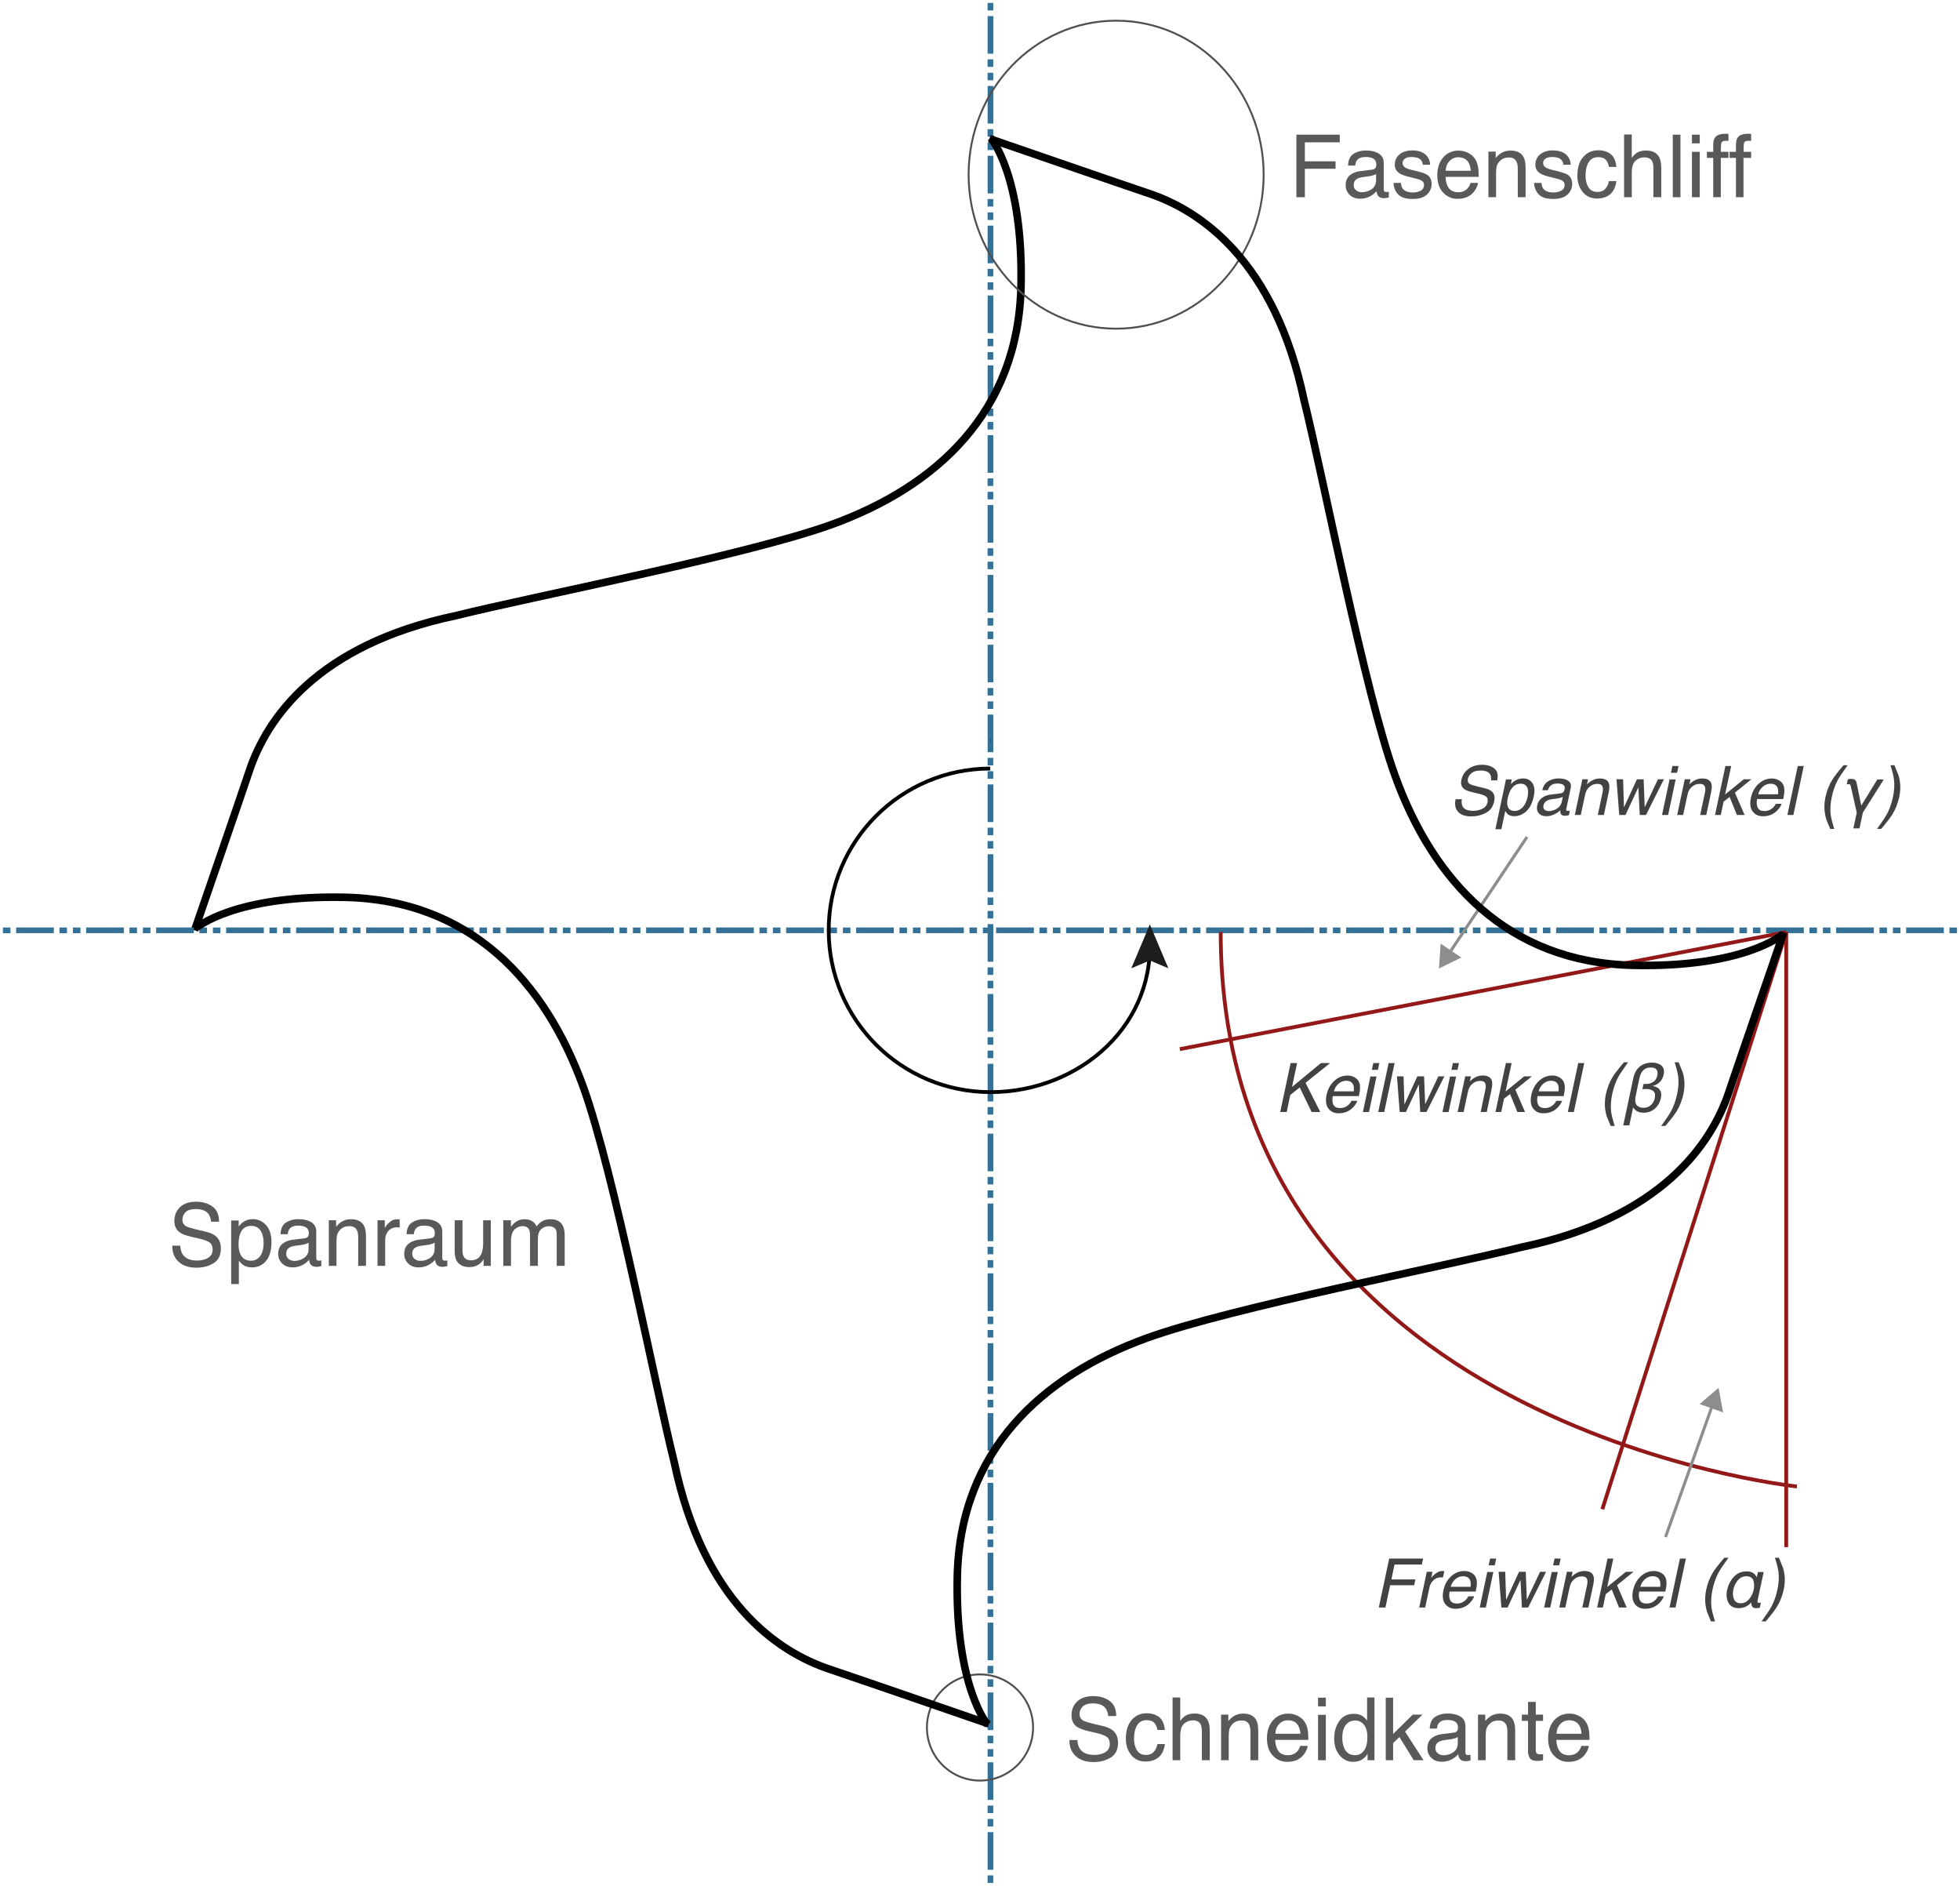 <?xml version="1.0" encoding="utf-8"?>
<!-- Generator: Adobe Illustrator 16.0.0, SVG Export Plug-In . SVG Version: 6.00 Build 0)  -->
<!DOCTYPE svg PUBLIC "-//W3C//DTD SVG 1.1//EN" "http://www.w3.org/Graphics/SVG/1.1/DTD/svg11.dtd">
<svg version="1.1" id="Ebene_1" xmlns="http://www.w3.org/2000/svg" xmlns:xlink="http://www.w3.org/1999/xlink" x="0px" y="0px"
	 width="517.014px" height="497.342px" viewBox="0 0 517.014 497.342" enable-background="new 0 0 517.014 497.342"
	 xml:space="preserve">
<g>
	<g>
		<g>
			<g>
				<g>
					<g>
						<rect x="253.764" fill="none" width="14.998" height="18.42"/>
					</g>
					<g>
						<rect x="260.518" y="4.244" fill="#357196" width="1.5" height="9.923"/>
					</g>
					<rect x="260.506" y="0.763" fill="#357196" width="1.5" height="1.985"/>
					<rect x="260.506" y="15.647" fill="#357196" width="1.5" height="1.985"/>
				</g>
			</g>
			<g>
				<g>
					<g>
						<rect x="253.764" y="18.42" fill="none" width="14.998" height="18.42"/>
					</g>
					<g>
						<rect x="260.518" y="22.664" fill="#357196" width="1.5" height="9.923"/>
					</g>
					<rect x="260.506" y="19.183" fill="#357196" width="1.5" height="1.985"/>
					<rect x="260.506" y="34.068" fill="#357196" width="1.5" height="1.984"/>
				</g>
			</g>
			<g>
				<g>
					<g>
						<rect x="253.764" y="36.84" fill="none" width="14.998" height="18.42"/>
					</g>
					<g>
						<rect x="260.518" y="41.084" fill="#357196" width="1.5" height="9.923"/>
					</g>
					<rect x="260.506" y="37.603" fill="#357196" width="1.5" height="1.984"/>
					<rect x="260.506" y="52.488" fill="#357196" width="1.5" height="1.984"/>
				</g>
			</g>
			<g>
				<g>
					<g>
						<rect x="253.764" y="55.26" fill="none" width="14.998" height="18.42"/>
					</g>
					<g>
						<rect x="260.518" y="59.504" fill="#357196" width="1.5" height="9.923"/>
					</g>
					<rect x="260.506" y="56.023" fill="#357196" width="1.5" height="1.984"/>
					<rect x="260.506" y="70.908" fill="#357196" width="1.5" height="1.985"/>
				</g>
			</g>
			<g>
				<g>
					<g>
						<rect x="253.764" y="73.68" fill="none" width="14.998" height="18.42"/>
					</g>
					<g>
						<rect x="260.518" y="77.924" fill="#357196" width="1.5" height="9.923"/>
					</g>
					<rect x="260.506" y="74.443" fill="#357196" width="1.5" height="1.985"/>
					<rect x="260.506" y="89.328" fill="#357196" width="1.5" height="1.984"/>
				</g>
			</g>
			<g>
				<g>
					<g>
						<rect x="253.764" y="92.101" fill="none" width="14.998" height="18.42"/>
					</g>
					<g>
						<rect x="260.518" y="96.344" fill="#357196" width="1.5" height="9.923"/>
					</g>
					<rect x="260.506" y="92.863" fill="#357196" width="1.5" height="1.984"/>
					<rect x="260.506" y="107.748" fill="#357196" width="1.5" height="1.985"/>
				</g>
			</g>
			<g>
				<g>
					<g>
						<rect x="253.764" y="110.521" fill="none" width="14.998" height="18.42"/>
					</g>
					<g>
						<rect x="260.518" y="114.765" fill="#357196" width="1.5" height="9.923"/>
					</g>
					<rect x="260.506" y="111.283" fill="#357196" width="1.5" height="1.985"/>
					<rect x="260.506" y="126.168" fill="#357196" width="1.5" height="1.985"/>
				</g>
			</g>
			<g>
				<g>
					<g>
						<rect x="253.764" y="128.94" fill="none" width="14.998" height="18.42"/>
					</g>
					<g>
						<rect x="260.518" y="133.185" fill="#357196" width="1.5" height="9.923"/>
					</g>
					<rect x="260.506" y="129.703" fill="#357196" width="1.5" height="1.985"/>
					<rect x="260.506" y="144.588" fill="#357196" width="1.5" height="1.984"/>
				</g>
			</g>
			<g>
				<g>
					<g>
						<rect x="253.764" y="147.361" fill="none" width="14.998" height="18.42"/>
					</g>
					<g>
						<rect x="260.518" y="151.605" fill="#357196" width="1.5" height="9.923"/>
					</g>
					<rect x="260.506" y="148.124" fill="#357196" width="1.5" height="1.984"/>
					<rect x="260.506" y="163.008" fill="#357196" width="1.5" height="1.984"/>
				</g>
			</g>
			<g>
				<g>
					<g>
						<rect x="253.764" y="165.781" fill="none" width="14.998" height="18.42"/>
					</g>
					<g>
						<rect x="260.518" y="170.025" fill="#357196" width="1.5" height="9.923"/>
					</g>
					<rect x="260.506" y="166.543" fill="#357196" width="1.5" height="1.984"/>
					<rect x="260.506" y="181.428" fill="#357196" width="1.5" height="1.985"/>
				</g>
			</g>
			<g>
				<g>
					<g>
						<rect x="253.764" y="184.201" fill="none" width="14.998" height="18.42"/>
					</g>
					<g>
						<rect x="260.518" y="188.445" fill="#357196" width="1.5" height="9.923"/>
					</g>
					<rect x="260.506" y="184.963" fill="#357196" width="1.5" height="1.985"/>
					<rect x="260.506" y="199.849" fill="#357196" width="1.5" height="1.984"/>
				</g>
			</g>
			<g>
				<g>
					<g>
						<rect x="253.764" y="202.621" fill="none" width="14.998" height="18.42"/>
					</g>
					<g>
						<rect x="260.518" y="206.865" fill="#357196" width="1.5" height="9.923"/>
					</g>
					<rect x="260.506" y="203.384" fill="#357196" width="1.5" height="1.984"/>
					<rect x="260.506" y="218.269" fill="#357196" width="1.5" height="1.985"/>
				</g>
			</g>
			<g>
				<g>
					<g>
						<rect x="253.764" y="221.041" fill="none" width="14.998" height="18.42"/>
					</g>
					<g>
						<rect x="260.518" y="225.285" fill="#357196" width="1.5" height="9.923"/>
					</g>
					<rect x="260.506" y="221.804" fill="#357196" width="1.5" height="1.985"/>
					<rect x="260.506" y="236.688" fill="#357196" width="1.5" height="1.985"/>
				</g>
			</g>
			<g>
				<g>
					<g>
						<rect x="253.763" y="239.461" fill="none" width="14.998" height="18.42"/>
					</g>
					<g>
						<rect x="260.517" y="243.705" fill="#357196" width="1.5" height="9.923"/>
					</g>
					<rect x="260.505" y="240.224" fill="#357196" width="1.5" height="1.985"/>
					<rect x="260.505" y="255.108" fill="#357196" width="1.5" height="1.984"/>
				</g>
			</g>
			<g>
				<g>
					<g>
						<rect x="253.763" y="257.881" fill="none" width="14.998" height="18.42"/>
					</g>
					<g>
						<rect x="260.517" y="262.125" fill="#357196" width="1.5" height="9.923"/>
					</g>
					<rect x="260.505" y="258.644" fill="#357196" width="1.5" height="1.984"/>
					<rect x="260.505" y="273.528" fill="#357196" width="1.5" height="1.984"/>
				</g>
			</g>
			<g>
				<g>
					<g>
						<rect x="253.763" y="276.301" fill="none" width="14.998" height="18.421"/>
					</g>
					<g>
						<rect x="260.517" y="280.545" fill="#357196" width="1.5" height="9.923"/>
					</g>
					<rect x="260.505" y="277.063" fill="#357196" width="1.5" height="1.984"/>
					<rect x="260.505" y="291.949" fill="#357196" width="1.5" height="1.983"/>
				</g>
			</g>
			<g>
				<g>
					<g>
						<rect x="253.763" y="294.722" fill="none" width="14.998" height="18.42"/>
					</g>
					<g>
						<rect x="260.517" y="298.965" fill="#357196" width="1.5" height="9.925"/>
					</g>
					<rect x="260.505" y="295.483" fill="#357196" width="1.5" height="1.984"/>
					<rect x="260.505" y="310.369" fill="#357196" width="1.5" height="1.985"/>
				</g>
			</g>
			<g>
				<g>
					<g>
						<rect x="253.763" y="313.142" fill="none" width="14.998" height="18.42"/>
					</g>
					<g>
						<rect x="260.517" y="317.385" fill="#357196" width="1.5" height="9.925"/>
					</g>
					<rect x="260.505" y="313.903" fill="#357196" width="1.5" height="1.986"/>
					<rect x="260.505" y="328.789" fill="#357196" width="1.5" height="1.985"/>
				</g>
			</g>
			<g>
				<g>
					<g>
						<rect x="253.763" y="331.562" fill="none" width="14.998" height="18.42"/>
					</g>
					<g>
						<rect x="260.517" y="335.806" fill="#357196" width="1.5" height="9.924"/>
					</g>
					<rect x="260.505" y="332.324" fill="#357196" width="1.5" height="1.985"/>
					<rect x="260.505" y="347.209" fill="#357196" width="1.5" height="1.983"/>
				</g>
			</g>
			<g>
				<g>
					<g>
						<rect x="253.763" y="349.981" fill="none" width="14.998" height="18.42"/>
					</g>
					<g>
						<rect x="260.517" y="354.226" fill="#357196" width="1.5" height="9.924"/>
					</g>
					<rect x="260.505" y="350.745" fill="#357196" width="1.5" height="1.984"/>
					<rect x="260.505" y="365.629" fill="#357196" width="1.5" height="1.983"/>
				</g>
			</g>
			<g>
				<g>
					<g>
						<rect x="253.763" y="368.401" fill="none" width="14.998" height="18.421"/>
					</g>
					<g>
						<rect x="260.517" y="372.646" fill="#357196" width="1.5" height="9.924"/>
					</g>
					<rect x="260.505" y="369.165" fill="#357196" width="1.5" height="1.984"/>
					<rect x="260.505" y="384.049" fill="#357196" width="1.5" height="1.984"/>
				</g>
			</g>
			<g>
				<g>
					<g>
						<rect x="253.763" y="386.821" fill="none" width="14.998" height="18.421"/>
					</g>
					<g>
						<rect x="260.517" y="391.065" fill="#357196" width="1.5" height="9.924"/>
					</g>
					<rect x="260.505" y="387.584" fill="#357196" width="1.5" height="1.983"/>
					<rect x="260.505" y="402.469" fill="#357196" width="1.5" height="1.984"/>
				</g>
			</g>
			<g>
				<g>
					<g>
						<rect x="253.763" y="405.242" fill="none" width="14.998" height="18.42"/>
					</g>
					<g>
						<rect x="260.517" y="409.485" fill="#357196" width="1.5" height="9.924"/>
					</g>
					<rect x="260.505" y="406.004" fill="#357196" width="1.5" height="1.983"/>
					<rect x="260.505" y="420.89" fill="#357196" width="1.5" height="1.984"/>
				</g>
			</g>
			<g>
				<g>
					<g>
						<rect x="253.763" y="423.662" fill="none" width="14.998" height="18.42"/>
					</g>
					<g>
						<rect x="260.517" y="427.906" fill="#357196" width="1.5" height="9.924"/>
					</g>
					<rect x="260.505" y="424.424" fill="#357196" width="1.5" height="1.985"/>
					<rect x="260.505" y="439.309" fill="#357196" width="1.5" height="1.985"/>
				</g>
			</g>
			<g>
				<g>
					<g>
						<rect x="253.763" y="442.082" fill="none" width="14.998" height="18.421"/>
					</g>
					<g>
						<rect x="260.517" y="446.326" fill="#357196" width="1.5" height="9.924"/>
					</g>
					<rect x="260.505" y="442.844" fill="#357196" width="1.5" height="1.985"/>
					<rect x="260.505" y="457.73" fill="#357196" width="1.5" height="1.983"/>
				</g>
			</g>
			<g>
				<g>
					<g>
						<rect x="253.763" y="460.502" fill="none" width="14.998" height="18.42"/>
					</g>
					<g>
						<rect x="260.517" y="464.747" fill="#357196" width="1.5" height="9.923"/>
					</g>
					<rect x="260.505" y="461.265" fill="#357196" width="1.5" height="1.984"/>
					<rect x="260.505" y="476.15" fill="#357196" width="1.5" height="1.983"/>
				</g>
			</g>
			<g>
				<g>
					<g>
						<rect x="253.763" y="478.922" fill="none" width="14.998" height="18.42"/>
					</g>
					<g>
						<rect x="260.517" y="483.167" fill="#357196" width="1.5" height="9.923"/>
					</g>
					<rect x="260.505" y="479.685" fill="#357196" width="1.5" height="1.984"/>
					<rect x="260.505" y="494.57" fill="#357196" width="1.5" height="1.983"/>
				</g>
			</g>
		</g>
	</g>
</g>
<path fill="none" stroke="#000000" stroke-width="2" stroke-miterlimit="10" d="M51.331,245.342c0,0,12.627-36.588,14.407-41.958
	c4.602-13.879,17.935-33.359,54.593-41.042c20.257-5.064,76.708-15.935,99-24c27.64-10,49.314-29.63,50-63c0.595-29-8-39-8-39"/>
<g>
	<g>
		<g>
			<g>
				<g>
					<g>
						<rect x="0" y="237.843" fill="none" width="18.465" height="14.998"/>
					</g>
					<g>
						<rect x="4.254" y="244.587" fill="#357196" width="9.947" height="1.5"/>
					</g>
					<rect x="0.765" y="244.599" fill="#357196" width="1.989" height="1.5"/>
					<rect x="15.686" y="244.599" fill="#357196" width="1.989" height="1.5"/>
				</g>
			</g>
			<g>
				<g>
					<g>
						<rect x="18.465" y="237.843" fill="none" width="18.465" height="14.998"/>
					</g>
					<g>
						<rect x="22.719" y="244.587" fill="#357196" width="9.947" height="1.5"/>
					</g>
					<rect x="19.229" y="244.599" fill="#357196" width="1.989" height="1.5"/>
					<rect x="34.15" y="244.599" fill="#357196" width="1.989" height="1.5"/>
				</g>
			</g>
			<g>
				<g>
					<g>
						<rect x="36.93" y="237.843" fill="none" width="18.465" height="14.998"/>
					</g>
					<g>
						<rect x="41.184" y="244.587" fill="#357196" width="9.947" height="1.5"/>
					</g>
					<rect x="37.694" y="244.599" fill="#357196" width="1.99" height="1.5"/>
					<rect x="52.615" y="244.599" fill="#357196" width="1.988" height="1.5"/>
				</g>
			</g>
			<g>
				<g>
					<g>
						<rect x="55.395" y="237.843" fill="none" width="18.464" height="14.998"/>
					</g>
					<g>
						<rect x="59.648" y="244.587" fill="#357196" width="9.948" height="1.5"/>
					</g>
					<rect x="56.159" y="244.599" fill="#357196" width="1.989" height="1.5"/>
					<rect x="71.08" y="244.599" fill="#357196" width="1.988" height="1.5"/>
				</g>
			</g>
			<g>
				<g>
					<g>
						<rect x="73.859" y="237.843" fill="none" width="18.466" height="14.998"/>
					</g>
					<g>
						<rect x="78.113" y="244.587" fill="#357196" width="9.947" height="1.5"/>
					</g>
					<rect x="74.624" y="244.599" fill="#357196" width="1.989" height="1.5"/>
					<rect x="89.544" y="244.599" fill="#357196" width="1.99" height="1.5"/>
				</g>
			</g>
			<g>
				<g>
					<g>
						<rect x="92.324" y="237.843" fill="none" width="18.465" height="14.998"/>
					</g>
					<g>
						<rect x="96.578" y="244.587" fill="#357196" width="9.946" height="1.5"/>
					</g>
					<rect x="93.088" y="244.599" fill="#357196" width="1.989" height="1.5"/>
					<rect x="108.009" y="244.599" fill="#357196" width="1.99" height="1.5"/>
				</g>
			</g>
			<g>
				<g>
					<g>
						<rect x="110.789" y="237.843" fill="none" width="18.465" height="14.998"/>
					</g>
					<g>
						<rect x="115.043" y="244.587" fill="#357196" width="9.947" height="1.5"/>
					</g>
					<rect x="111.553" y="244.599" fill="#357196" width="1.989" height="1.5"/>
					<rect x="126.474" y="244.599" fill="#357196" width="1.99" height="1.5"/>
				</g>
			</g>
			<g>
				<g>
					<g>
						<rect x="129.253" y="237.843" fill="none" width="18.465" height="14.998"/>
					</g>
					<g>
						<rect x="133.508" y="244.587" fill="#357196" width="9.947" height="1.5"/>
					</g>
					<rect x="130.018" y="244.599" fill="#357196" width="1.989" height="1.5"/>
					<rect x="144.939" y="244.599" fill="#357196" width="1.989" height="1.5"/>
				</g>
			</g>
			<g>
				<g>
					<g>
						<rect x="147.718" y="237.843" fill="none" width="18.465" height="14.998"/>
					</g>
					<g>
						<rect x="151.973" y="244.587" fill="#357196" width="9.947" height="1.5"/>
					</g>
					<rect x="148.483" y="244.599" fill="#357196" width="1.989" height="1.5"/>
					<rect x="163.404" y="244.599" fill="#357196" width="1.989" height="1.5"/>
				</g>
			</g>
			<g>
				<g>
					<g>
						<rect x="166.183" y="237.843" fill="none" width="18.465" height="14.998"/>
					</g>
					<g>
						<rect x="170.438" y="244.587" fill="#357196" width="9.947" height="1.5"/>
					</g>
					<rect x="166.947" y="244.599" fill="#357196" width="1.99" height="1.5"/>
					<rect x="181.869" y="244.599" fill="#357196" width="1.988" height="1.5"/>
				</g>
			</g>
			<g>
				<g>
					<g>
						<rect x="184.648" y="237.843" fill="none" width="18.464" height="14.998"/>
					</g>
					<g>
						<rect x="188.902" y="244.587" fill="#357196" width="9.948" height="1.5"/>
					</g>
					<rect x="185.412" y="244.599" fill="#357196" width="1.989" height="1.5"/>
					<rect x="200.333" y="244.599" fill="#357196" width="1.988" height="1.5"/>
				</g>
			</g>
			<g>
				<g>
					<g>
						<rect x="203.112" y="237.843" fill="none" width="18.466" height="14.998"/>
					</g>
					<g>
						<rect x="207.367" y="244.587" fill="#357196" width="9.947" height="1.5"/>
					</g>
					<rect x="203.877" y="244.599" fill="#357196" width="1.99" height="1.5"/>
					<rect x="218.798" y="244.599" fill="#357196" width="1.99" height="1.5"/>
				</g>
			</g>
			<g>
				<g>
					<g>
						<rect x="221.577" y="237.843" fill="none" width="18.465" height="14.998"/>
					</g>
					<g>
						<rect x="225.832" y="244.587" fill="#357196" width="9.946" height="1.5"/>
					</g>
					<rect x="222.342" y="244.599" fill="#357196" width="1.989" height="1.5"/>
					<rect x="237.263" y="244.599" fill="#357196" width="1.99" height="1.5"/>
				</g>
			</g>
			<g>
				<g>
					<g>
						<rect x="240.042" y="237.843" fill="none" width="18.465" height="14.998"/>
					</g>
					<g>
						<rect x="244.296" y="244.587" fill="#357196" width="9.948" height="1.5"/>
					</g>
					<rect x="240.807" y="244.599" fill="#357196" width="1.989" height="1.5"/>
					<rect x="255.728" y="244.599" fill="#357196" width="1.989" height="1.5"/>
				</g>
			</g>
			<g>
				<g>
					<g>
						<rect x="258.507" y="237.843" fill="none" width="18.465" height="14.998"/>
					</g>
					<g>
						<rect x="262.761" y="244.587" fill="#357196" width="9.948" height="1.5"/>
					</g>
					<rect x="259.271" y="244.599" fill="#357196" width="1.989" height="1.5"/>
					<rect x="274.192" y="244.599" fill="#357196" width="1.989" height="1.5"/>
				</g>
			</g>
			<g>
				<g>
					<g>
						<rect x="276.972" y="237.843" fill="none" width="18.465" height="14.998"/>
					</g>
					<g>
						<rect x="281.226" y="244.587" fill="#357196" width="9.947" height="1.5"/>
					</g>
					<rect x="277.736" y="244.599" fill="#357196" width="1.989" height="1.5"/>
					<rect x="292.657" y="244.599" fill="#357196" width="1.988" height="1.5"/>
				</g>
			</g>
			<g>
				<g>
					<g>
						<rect x="295.437" y="237.843" fill="none" width="18.465" height="14.998"/>
					</g>
					<g>
						<rect x="299.69" y="244.587" fill="#357196" width="9.947" height="1.5"/>
					</g>
					<rect x="296.201" y="244.599" fill="#357196" width="1.988" height="1.5"/>
					<rect x="311.121" y="244.599" fill="#357196" width="1.989" height="1.5"/>
				</g>
			</g>
			<g>
				<g>
					<g>
						<rect x="313.901" y="237.843" fill="none" width="18.465" height="14.998"/>
					</g>
					<g>
						<rect x="318.155" y="244.587" fill="#357196" width="9.947" height="1.5"/>
					</g>
					<rect x="314.665" y="244.599" fill="#357196" width="1.989" height="1.5"/>
					<rect x="329.587" y="244.599" fill="#357196" width="1.988" height="1.5"/>
				</g>
			</g>
			<g>
				<g>
					<g>
						<rect x="332.365" y="237.843" fill="none" width="18.465" height="14.998"/>
					</g>
					<g>
						<rect x="336.619" y="244.587" fill="#357196" width="9.947" height="1.5"/>
					</g>
					<rect x="333.131" y="244.599" fill="#357196" width="1.988" height="1.5"/>
					<rect x="348.052" y="244.599" fill="#357196" width="1.989" height="1.5"/>
				</g>
			</g>
			<g>
				<g>
					<g>
						<rect x="350.83" y="237.843" fill="none" width="18.466" height="14.998"/>
					</g>
					<g>
						<rect x="355.085" y="244.587" fill="#357196" width="9.946" height="1.5"/>
					</g>
					<rect x="351.595" y="244.599" fill="#357196" width="1.99" height="1.5"/>
					<rect x="366.517" y="244.599" fill="#357196" width="1.989" height="1.5"/>
				</g>
			</g>
			<g>
				<g>
					<g>
						<rect x="369.296" y="237.843" fill="none" width="18.465" height="14.998"/>
					</g>
					<g>
						<rect x="373.55" y="244.587" fill="#357196" width="9.946" height="1.5"/>
					</g>
					<rect x="370.06" y="244.599" fill="#357196" width="1.99" height="1.5"/>
					<rect x="384.981" y="244.599" fill="#357196" width="1.989" height="1.5"/>
				</g>
			</g>
			<g>
				<g>
					<g>
						<rect x="387.761" y="237.843" fill="none" width="18.464" height="14.998"/>
					</g>
					<g>
						<rect x="392.015" y="244.587" fill="#357196" width="9.947" height="1.5"/>
					</g>
					<rect x="388.524" y="244.599" fill="#357196" width="1.99" height="1.5"/>
					<rect x="403.446" y="244.599" fill="#357196" width="1.989" height="1.5"/>
				</g>
			</g>
			<g>
				<g>
					<g>
						<rect x="406.225" y="237.843" fill="none" width="18.465" height="14.998"/>
					</g>
					<g>
						<rect x="410.479" y="244.587" fill="#357196" width="9.947" height="1.5"/>
					</g>
					<rect x="406.989" y="244.599" fill="#357196" width="1.99" height="1.5"/>
					<rect x="421.909" y="244.599" fill="#357196" width="1.99" height="1.5"/>
				</g>
			</g>
			<g>
				<g>
					<g>
						<rect x="424.689" y="237.843" fill="none" width="18.465" height="14.998"/>
					</g>
					<g>
						<rect x="428.944" y="244.587" fill="#357196" width="9.947" height="1.5"/>
					</g>
					<rect x="425.453" y="244.599" fill="#357196" width="1.989" height="1.5"/>
					<rect x="440.375" y="244.599" fill="#357196" width="1.989" height="1.5"/>
				</g>
			</g>
			<g>
				<g>
					<g>
						<rect x="443.154" y="237.843" fill="none" width="18.465" height="14.998"/>
					</g>
					<g>
						<rect x="447.408" y="244.587" fill="#357196" width="9.947" height="1.5"/>
					</g>
					<rect x="443.919" y="244.599" fill="#357196" width="1.988" height="1.5"/>
					<rect x="458.84" y="244.599" fill="#357196" width="1.988" height="1.5"/>
				</g>
			</g>
			<g>
				<g>
					<g>
						<rect x="461.618" y="237.843" fill="none" width="18.466" height="14.998"/>
					</g>
					<g>
						<rect x="465.873" y="244.587" fill="#357196" width="9.947" height="1.5"/>
					</g>
					<rect x="462.384" y="244.599" fill="#357196" width="1.988" height="1.5"/>
					<rect x="477.305" y="244.599" fill="#357196" width="1.989" height="1.5"/>
				</g>
			</g>
			<g>
				<g>
					<g>
						<rect x="480.084" y="237.843" fill="none" width="18.465" height="14.998"/>
					</g>
					<g>
						<rect x="484.339" y="244.587" fill="#357196" width="9.946" height="1.5"/>
					</g>
					<rect x="480.849" y="244.599" fill="#357196" width="1.989" height="1.5"/>
					<rect x="495.77" y="244.599" fill="#357196" width="1.989" height="1.5"/>
				</g>
			</g>
			<g>
				<g>
					<g>
						<rect x="498.549" y="237.843" fill="none" width="18.465" height="14.998"/>
					</g>
					<g>
						<rect x="502.804" y="244.587" fill="#357196" width="9.946" height="1.5"/>
					</g>
					<rect x="499.313" y="244.599" fill="#357196" width="1.989" height="1.5"/>
					<rect x="514.234" y="244.599" fill="#357196" width="1.989" height="1.5"/>
				</g>
			</g>
		</g>
	</g>
</g>
<path fill="none" stroke="#000000" stroke-miterlimit="10" d="M311.212,243.342"/>
<path fill="none" stroke="#000000" stroke-miterlimit="10" d="M261.215,202.676c-23.542,0.026-42.619,19.118-42.619,42.667
	c0,23.564,19.104,42.668,42.668,42.668s44.316-18.001,41.845-42.334"/>
<path fill="none" stroke="#000000" stroke-miterlimit="10" d="M261.263,195.342c-0.02,0-0.038,0.001-0.057,0.001"/>
<g>
	<g>
		<g>
			<rect x="298.423" y="243.778" fill="none" width="9.771" height="11.579"/>
			<g>
				<polygon fill="#1D1D1D" points="308.194,255.356 303.309,253.282 298.423,255.356 303.309,243.778 				"/>
			</g>
		</g>
	</g>
</g>
<g id="Ebene_3">
	<circle fill="none" stroke="#4F4F4F" stroke-width="0.5" stroke-miterlimit="10" cx="258.507" cy="455.567" r="14"/>
	
		<ellipse fill="none" stroke="#4F4F4F" stroke-width="0.5" stroke-miterlimit="10" cx="294.417" cy="46.065" rx="38.912" ry="40.61"/>
</g>
<g id="Ebene_5">
	<line fill="none" stroke="#931818" stroke-miterlimit="10" x1="471.172" y1="245.812" x2="311.212" y2="276.674"/>
	<line fill="none" stroke="#931818" stroke-miterlimit="10" x1="471.172" y1="245.812" x2="422.666" y2="398.008"/>
	<line fill="none" stroke="#931818" stroke-miterlimit="10" x1="471.172" y1="245.812" x2="471.172" y2="408.008"/>
</g>
<g id="Ebene_6">
	<path fill="none" stroke="#931818" stroke-miterlimit="10" d="M474,392.008c0,0-152-15.725-152-146.196"/>
	<g>
		<g>
			<g>
				<polygon fill="#8D8D8D" points="439.705,405.474 451.797,371.506 454.521,372.476 453.332,366.007 448.324,370.271 
					451.049,371.241 438.959,405.208 				"/>
			</g>
		</g>
	</g>
	<g>
		<g>
			<g>
				<polygon fill="#8D8D8D" points="402.477,220.499 382.416,250.459 380.014,248.851 379.576,255.414 385.479,252.51 
					383.075,250.901 403.136,220.94 				"/>
			</g>
		</g>
	</g>
</g>
<g id="Texte">
	<g>
		<path fill="#595959" d="M341.964,35.511h11.443v2.021h-9.209v5.009h8.098v1.965h-8.098v7.502h-2.234V35.511z"/>
		<path fill="#595959" d="M361.977,44.729c0.464-0.06,0.775-0.254,0.933-0.583c0.091-0.181,0.136-0.44,0.136-0.778
			c0-0.691-0.245-1.193-0.734-1.505s-1.19-0.468-2.102-0.468c-1.055,0-1.802,0.286-2.242,0.858
			c-0.246,0.316-0.406,0.786-0.481,1.411h-1.887c0.037-1.487,0.518-2.521,1.44-3.103c0.925-0.582,1.995-0.873,3.215-0.873
			c1.413,0,2.561,0.27,3.442,0.809c0.875,0.539,1.312,1.377,1.312,2.516v6.93c0,0.21,0.043,0.378,0.129,0.505
			c0.086,0.127,0.268,0.19,0.545,0.19c0.09,0,0.191-0.006,0.303-0.017c0.113-0.012,0.232-0.028,0.359-0.051v1.494
			c-0.314,0.09-0.554,0.146-0.719,0.168c-0.164,0.022-0.39,0.034-0.675,0.034c-0.694,0-1.2-0.247-1.516-0.741
			c-0.165-0.262-0.281-0.632-0.348-1.111c-0.412,0.539-1.004,1.007-1.775,1.403c-0.771,0.397-1.62,0.595-2.549,0.595
			c-1.115,0-2.027-0.338-2.734-1.015c-0.708-0.677-1.062-1.523-1.062-2.541c0-1.114,0.349-1.978,1.044-2.591
			c0.697-0.613,1.609-0.991,2.74-1.133L361.977,44.729z M357.72,50.191c0.428,0.336,0.933,0.504,1.517,0.504
			c0.711,0,1.4-0.165,2.066-0.493c1.123-0.546,1.685-1.439,1.685-2.68v-1.625c-0.247,0.158-0.563,0.289-0.953,0.394
			c-0.388,0.105-0.77,0.18-1.143,0.225l-1.222,0.157c-0.732,0.097-1.283,0.25-1.652,0.459c-0.625,0.351-0.938,0.911-0.938,1.681
			C357.079,49.395,357.294,49.854,357.72,50.191z"/>
		<path fill="#595959" d="M369.523,48.235c0.062,0.674,0.233,1.19,0.517,1.55c0.521,0.651,1.422,0.977,2.705,0.977
			c0.765,0,1.438-0.163,2.018-0.489c0.581-0.325,0.871-0.829,0.871-1.51c0-0.517-0.231-0.91-0.695-1.179
			c-0.298-0.165-0.883-0.355-1.758-0.573l-1.633-0.404c-1.042-0.254-1.812-0.539-2.306-0.854c-0.883-0.546-1.323-1.303-1.323-2.269
			c0-1.138,0.414-2.059,1.245-2.763c0.831-0.704,1.948-1.056,3.353-1.056c1.837,0,3.16,0.532,3.973,1.595
			c0.508,0.674,0.755,1.4,0.74,2.179h-1.91c-0.038-0.454-0.203-0.867-0.494-1.24c-0.475-0.528-1.299-0.793-2.472-0.793
			c-0.781,0-1.374,0.146-1.776,0.437c-0.401,0.291-0.604,0.675-0.604,1.152c0,0.522,0.265,0.94,0.794,1.253
			c0.305,0.187,0.755,0.351,1.35,0.493l1.362,0.326c1.479,0.352,2.471,0.692,2.975,1.022c0.786,0.517,1.181,1.329,1.181,2.437
			c0,1.071-0.412,1.995-1.234,2.774c-0.822,0.779-2.075,1.168-3.758,1.168c-1.812,0-3.095-0.406-3.849-1.218
			c-0.755-0.812-1.158-1.818-1.212-3.016L369.523,48.235L369.523,48.235z"/>
		<path fill="#595959" d="M387.252,40.312c0.796,0.4,1.401,0.919,1.818,1.555c0.401,0.606,0.669,1.314,0.805,2.123
			c0.117,0.554,0.178,1.438,0.178,2.65h-8.748c0.037,1.224,0.323,2.206,0.857,2.945c0.534,0.74,1.362,1.109,2.484,1.109
			c1.048,0,1.883-0.35,2.507-1.049c0.351-0.406,0.598-0.876,0.742-1.41h1.988c-0.054,0.442-0.228,0.934-0.522,1.477
			c-0.296,0.543-0.626,0.987-0.989,1.331c-0.608,0.599-1.363,1.003-2.263,1.213c-0.482,0.12-1.029,0.18-1.639,0.18
			c-1.488,0-2.749-0.545-3.783-1.634c-1.034-1.09-1.552-2.615-1.552-4.577c0-1.932,0.521-3.5,1.562-4.706
			c1.041-1.206,2.403-1.808,4.085-1.808C385.633,39.711,386.454,39.912,387.252,40.312z M387.976,45.035
			c-0.082-0.876-0.271-1.576-0.568-2.1c-0.549-0.973-1.466-1.46-2.75-1.46c-0.921,0-1.692,0.335-2.315,1.005
			c-0.624,0.67-0.954,1.522-0.991,2.555H387.976L387.976,45.035z"/>
		<path fill="#595959" d="M392.614,39.981h1.92v1.707c0.569-0.704,1.172-1.209,1.81-1.516c0.637-0.307,1.344-0.46,2.123-0.46
			c1.707,0,2.858,0.595,3.459,1.786c0.329,0.651,0.494,1.583,0.494,2.796v7.715h-2.057v-7.581c0-0.734-0.107-1.325-0.325-1.774
			c-0.358-0.749-1.012-1.123-1.955-1.123c-0.479,0-0.871,0.049-1.179,0.146c-0.554,0.165-1.041,0.494-1.46,0.988
			c-0.337,0.397-0.556,0.807-0.657,1.229c-0.101,0.423-0.15,1.028-0.15,1.814v6.3h-2.021L392.614,39.981L392.614,39.981z"/>
		<path fill="#595959" d="M406.606,48.235c0.062,0.674,0.233,1.19,0.517,1.55c0.521,0.651,1.422,0.977,2.705,0.977
			c0.765,0,1.438-0.163,2.018-0.489c0.581-0.325,0.871-0.829,0.871-1.51c0-0.517-0.231-0.91-0.695-1.179
			c-0.298-0.165-0.883-0.355-1.758-0.573l-1.633-0.404c-1.042-0.254-1.812-0.539-2.306-0.854C405.442,45.207,405,44.45,405,43.484
			c0-1.138,0.415-2.059,1.246-2.763c0.831-0.704,1.948-1.056,3.353-1.056c1.837,0,3.16,0.532,3.973,1.595
			c0.508,0.674,0.755,1.4,0.74,2.179h-1.91c-0.038-0.454-0.203-0.867-0.494-1.24c-0.475-0.528-1.299-0.793-2.472-0.793
			c-0.781,0-1.374,0.146-1.776,0.437c-0.401,0.291-0.604,0.675-0.604,1.152c0,0.522,0.265,0.94,0.794,1.253
			c0.305,0.187,0.755,0.351,1.35,0.493l1.362,0.326c1.479,0.352,2.471,0.692,2.975,1.022c0.786,0.517,1.181,1.329,1.181,2.437
			c0,1.071-0.412,1.995-1.234,2.774c-0.822,0.779-2.075,1.168-3.758,1.168c-1.812,0-3.095-0.406-3.85-1.218
			c-0.754-0.812-1.157-1.818-1.211-3.016L406.606,48.235L406.606,48.235z"/>
		<path fill="#595959" d="M424.851,40.621c0.85,0.659,1.361,1.793,1.533,3.403h-1.965c-0.12-0.741-0.395-1.357-0.82-1.847
			c-0.427-0.491-1.111-0.736-2.055-0.736c-1.288,0-2.209,0.628-2.765,1.884c-0.358,0.815-0.539,1.821-0.539,3.018
			c0,1.204,0.255,2.217,0.765,3.04c0.51,0.823,1.311,1.234,2.403,1.234c0.838,0,1.503-0.255,1.993-0.766
			c0.49-0.511,0.829-1.21,1.018-2.098h1.965c-0.226,1.595-0.786,2.761-1.686,3.499c-0.897,0.737-2.048,1.106-3.447,1.106
			c-1.572,0-2.826-0.575-3.763-1.724c-0.936-1.149-1.403-2.584-1.403-4.307c0-2.111,0.514-3.755,1.538-4.93
			c1.025-1.175,2.332-1.763,3.921-1.763C422.898,39.633,424.001,39.962,424.851,40.621z"/>
		<path fill="#595959" d="M428.405,35.455h2.021v6.154c0.479-0.606,0.91-1.033,1.291-1.28c0.651-0.427,1.464-0.64,2.438-0.64
			c1.744,0,2.928,0.61,3.549,1.831c0.337,0.667,0.507,1.591,0.507,2.774v7.715h-2.078v-7.581c0-0.883-0.112-1.531-0.337-1.943
			c-0.367-0.659-1.057-0.988-2.066-0.988c-0.839,0-1.599,0.288-2.28,0.865c-0.681,0.577-1.021,1.666-1.021,3.268v6.379h-2.021
			V35.455H428.405z"/>
		<path fill="#595959" d="M441.253,35.511h2.021v16.498h-2.021V35.511z"/>
		<path fill="#595959" d="M446.307,35.511h2.055v2.291h-2.055V35.511z M446.307,40.037h2.055v11.972h-2.055V40.037z"/>
		<path fill="#595959" d="M452.36,36.309c0.472-0.689,1.381-1.033,2.729-1.033c0.128,0,0.259,0.004,0.394,0.011
			s0.288,0.019,0.46,0.034v1.842c-0.212-0.015-0.365-0.024-0.459-0.028c-0.095-0.003-0.185-0.005-0.268-0.005
			c-0.621,0-0.992,0.159-1.113,0.477s-0.182,1.129-0.182,2.432h2.021v1.595h-2.021v10.377h-1.998V41.632h-1.675v-1.595h1.675V38.15
			C451.951,37.312,452.099,36.698,452.36,36.309z"/>
		<path fill="#595959" d="M458.346,36.309c0.472-0.689,1.381-1.033,2.729-1.033c0.128,0,0.26,0.004,0.395,0.011
			s0.288,0.019,0.46,0.034v1.842c-0.212-0.015-0.365-0.024-0.459-0.028c-0.095-0.003-0.186-0.005-0.269-0.005
			c-0.621,0-0.991,0.159-1.112,0.477s-0.183,1.129-0.183,2.432h2.021v1.595h-2.021v10.377h-1.998V41.632h-1.674v-1.595h1.674V38.15
			C457.938,37.312,458.084,36.698,458.346,36.309z"/>
	</g>
	<g>
		<path fill="#595959" d="M47.543,328.504c0.051,0.937,0.264,1.695,0.639,2.279c0.714,1.094,1.972,1.641,3.775,1.641
			c0.808,0,1.543-0.12,2.207-0.358c1.282-0.465,1.925-1.297,1.925-2.494c0-0.898-0.271-1.538-0.815-1.92
			c-0.552-0.375-1.414-0.7-2.59-0.978l-2.165-0.506c-1.414-0.33-2.415-0.692-3.002-1.09c-1.016-0.688-1.522-1.718-1.522-3.088
			c0-1.482,0.499-2.699,1.497-3.65c0.997-0.95,2.411-1.426,4.239-1.426c1.685,0,3.113,0.418,4.29,1.252
			c1.178,0.835,1.766,2.17,1.766,4.004h-2.102c-0.106-0.883-0.337-1.562-0.688-2.033c-0.653-0.86-1.764-1.29-3.327-1.29
			c-1.265,0-2.172,0.276-2.726,0.83c-0.553,0.555-0.827,1.198-0.827,1.932c0,0.81,0.325,1.399,0.979,1.774
			c0.429,0.24,1.396,0.539,2.905,0.898l2.242,0.526c1.081,0.256,1.915,0.604,2.502,1.045c1.016,0.771,1.523,1.892,1.523,3.357
			c0,1.827-0.647,3.135-1.943,3.92c-1.297,0.786-2.804,1.18-4.519,1.18c-2.001,0-3.566-0.523-4.699-1.571
			c-1.132-1.041-1.687-2.453-1.665-4.234H47.543z"/>
		<path fill="#595959" d="M60.986,321.856h1.978v1.595c0.405-0.546,0.848-0.97,1.328-1.269c0.683-0.449,1.485-0.675,2.409-0.675
			c1.365,0,2.525,0.521,3.479,1.566c0.953,1.044,1.43,2.536,1.43,4.475c0,2.621-0.688,4.492-2.062,5.615
			c-0.872,0.712-1.887,1.067-3.044,1.067c-0.91,0-1.673-0.198-2.289-0.596c-0.361-0.225-0.763-0.611-1.206-1.156v6.144h-2.021
			L60.986,321.856L60.986,321.856z M68.592,331.284c0.627-0.789,0.94-1.971,0.94-3.543c0-0.959-0.14-1.781-0.417-2.471
			c-0.525-1.326-1.487-1.988-2.886-1.988c-1.404,0-2.366,0.701-2.885,2.101c-0.278,0.749-0.417,1.7-0.417,2.853
			c0,0.929,0.139,1.72,0.417,2.369c0.525,1.244,1.487,1.865,2.885,1.865C67.177,332.469,67.964,332.074,68.592,331.284z"/>
		<path fill="#595959" d="M80.393,326.548c0.464-0.06,0.775-0.254,0.934-0.583c0.09-0.18,0.135-0.438,0.135-0.776
			c0-0.691-0.245-1.193-0.734-1.506s-1.189-0.468-2.102-0.468c-1.055,0-1.801,0.285-2.242,0.856
			c-0.246,0.316-0.406,0.787-0.481,1.41h-1.887c0.037-1.485,0.519-2.521,1.441-3.102c0.924-0.582,1.995-0.873,3.214-0.873
			c1.413,0,2.561,0.27,3.442,0.809c0.875,0.539,1.312,1.377,1.312,2.517v6.93c0,0.21,0.043,0.378,0.129,0.505s0.268,0.19,0.545,0.19
			c0.09,0,0.191-0.006,0.303-0.017c0.113-0.013,0.232-0.028,0.359-0.051v1.492c-0.314,0.09-0.554,0.146-0.719,0.169
			c-0.164,0.022-0.39,0.034-0.674,0.034c-0.695,0-1.201-0.248-1.517-0.742c-0.165-0.262-0.281-0.632-0.348-1.111
			c-0.412,0.539-1.004,1.009-1.775,1.404c-0.771,0.396-1.62,0.596-2.549,0.596c-1.115,0-2.027-0.34-2.734-1.016
			c-0.708-0.678-1.062-1.523-1.062-2.541c0-1.113,0.349-1.979,1.044-2.591c0.697-0.613,1.61-0.991,2.74-1.134L80.393,326.548z
			 M76.136,332.01c0.428,0.337,0.933,0.505,1.517,0.505c0.711,0,1.4-0.166,2.066-0.494c1.123-0.545,1.685-1.438,1.685-2.681v-1.625
			c-0.246,0.157-0.563,0.289-0.952,0.394c-0.389,0.105-0.771,0.182-1.144,0.227l-1.222,0.156c-0.732,0.098-1.283,0.251-1.652,0.46
			c-0.625,0.351-0.938,0.911-0.938,1.681C75.496,331.213,75.71,331.673,76.136,332.01z"/>
		<path fill="#595959" d="M86.737,321.799h1.921v1.707c0.568-0.703,1.172-1.209,1.809-1.516c0.637-0.308,1.344-0.461,2.123-0.461
			c1.707,0,2.858,0.596,3.459,1.786c0.329,0.65,0.494,1.582,0.494,2.795v7.717h-2.057v-7.581c0-0.733-0.107-1.324-0.324-1.772
			c-0.359-0.75-1.013-1.123-1.955-1.123c-0.479,0-0.872,0.049-1.18,0.146c-0.554,0.165-1.041,0.494-1.46,0.987
			c-0.337,0.397-0.556,0.808-0.656,1.229c-0.102,0.425-0.151,1.027-0.151,1.813v6.301h-2.021L86.737,321.799L86.737,321.799z"/>
		<path fill="#595959" d="M99.585,321.799h1.92v2.078c0.157-0.403,0.543-0.896,1.156-1.478c0.613-0.579,1.321-0.87,2.123-0.87
			c0.036,0,0.102,0.004,0.19,0.012s0.243,0.022,0.46,0.045v2.134c-0.12-0.021-0.229-0.037-0.331-0.045
			c-0.102-0.007-0.212-0.011-0.332-0.011c-1.018,0-1.8,0.327-2.347,0.981s-0.819,1.41-0.819,2.264v6.918h-2.021V321.799z"/>
		<path fill="#595959" d="M113.635,326.548c0.464-0.06,0.775-0.254,0.933-0.583c0.091-0.18,0.136-0.438,0.136-0.776
			c0-0.691-0.245-1.193-0.734-1.506s-1.19-0.468-2.102-0.468c-1.055,0-1.802,0.285-2.242,0.856c-0.246,0.316-0.406,0.787-0.481,1.41
			h-1.887c0.037-1.485,0.518-2.521,1.441-3.102c0.924-0.582,1.994-0.873,3.214-0.873c1.413,0,2.561,0.27,3.442,0.809
			c0.875,0.539,1.312,1.377,1.312,2.517v6.93c0,0.21,0.043,0.378,0.129,0.505s0.268,0.19,0.545,0.19c0.09,0,0.191-0.006,0.303-0.017
			c0.113-0.013,0.232-0.028,0.359-0.051v1.492c-0.314,0.09-0.554,0.146-0.719,0.169c-0.164,0.022-0.39,0.034-0.675,0.034
			c-0.694,0-1.2-0.248-1.516-0.742c-0.165-0.262-0.281-0.632-0.348-1.111c-0.412,0.539-1.004,1.009-1.775,1.404
			c-0.771,0.396-1.62,0.596-2.549,0.596c-1.115,0-2.027-0.34-2.734-1.016c-0.708-0.678-1.062-1.523-1.062-2.541
			c0-1.113,0.349-1.979,1.044-2.591c0.697-0.613,1.609-0.991,2.74-1.134L113.635,326.548z M109.378,332.01
			c0.428,0.337,0.933,0.505,1.517,0.505c0.711,0,1.4-0.166,2.066-0.494c1.123-0.545,1.685-1.438,1.685-2.681v-1.625
			c-0.247,0.157-0.563,0.289-0.953,0.394c-0.388,0.105-0.77,0.182-1.143,0.227l-1.222,0.156c-0.732,0.098-1.283,0.251-1.652,0.46
			c-0.625,0.351-0.938,0.911-0.938,1.681C108.738,331.213,108.952,331.673,109.378,332.01z"/>
		<path fill="#595959" d="M122.001,321.799v7.985c0,0.613,0.095,1.115,0.284,1.505c0.351,0.719,1.003,1.078,1.958,1.078
			c1.37,0,2.304-0.63,2.8-1.888c0.27-0.674,0.404-1.599,0.404-2.772v-5.908h2.021v12.028h-1.91l0.023-1.773
			c-0.258,0.457-0.577,0.842-0.96,1.155c-0.756,0.629-1.676,0.942-2.755,0.942c-1.683,0-2.828-0.571-3.438-1.717
			c-0.331-0.615-0.496-1.435-0.496-2.461v-8.176L122.001,321.799L122.001,321.799z"/>
		<path fill="#595959" d="M132.771,321.799h1.999v1.707c0.479-0.591,0.913-1.021,1.303-1.291c0.666-0.457,1.424-0.686,2.27-0.686
			c0.958,0,1.729,0.235,2.312,0.708c0.329,0.27,0.63,0.667,0.898,1.189c0.449-0.645,0.978-1.121,1.583-1.432
			c0.607-0.311,1.288-0.467,2.045-0.467c1.617,0,2.717,0.584,3.301,1.752c0.314,0.629,0.474,1.476,0.474,2.539v8.007h-2.102v-8.354
			c0-0.803-0.2-1.353-0.601-1.652c-0.4-0.299-0.891-0.448-1.466-0.448c-0.794,0-1.478,0.266-2.051,0.798
			c-0.571,0.532-0.858,1.419-0.858,2.661v6.997h-2.056v-7.852c0-0.814-0.098-1.41-0.292-1.785c-0.307-0.562-0.88-0.842-1.718-0.842
			c-0.764,0-1.459,0.295-2.084,0.887c-0.625,0.593-0.938,1.662-0.938,3.213v6.379h-2.021L132.771,321.799L132.771,321.799z"/>
	</g>
	<g>
		<path fill="#595959" d="M284.192,458.875c0.052,0.938,0.265,1.696,0.64,2.28c0.715,1.093,1.973,1.64,3.774,1.64
			c0.81,0,1.543-0.119,2.207-0.359c1.283-0.465,1.926-1.295,1.926-2.492c0-0.898-0.271-1.538-0.815-1.921
			c-0.551-0.374-1.414-0.699-2.59-0.978l-2.164-0.506c-1.414-0.329-2.416-0.691-3.002-1.089c-1.017-0.688-1.523-1.718-1.523-3.089
			c0-1.482,0.498-2.699,1.496-3.649s2.412-1.427,4.24-1.427c1.684,0,3.113,0.418,4.291,1.252c1.176,0.836,1.764,2.17,1.764,4.004
			h-2.1c-0.107-0.883-0.338-1.561-0.689-2.032c-0.651-0.859-1.762-1.292-3.326-1.292c-1.264,0-2.172,0.277-2.725,0.832
			s-0.828,1.197-0.828,1.933c0,0.809,0.326,1.398,0.979,1.772c0.428,0.24,1.396,0.539,2.903,0.898l2.242,0.527
			c1.082,0.256,1.916,0.604,2.502,1.044c1.017,0.771,1.525,1.892,1.525,3.358c0,1.827-0.648,3.134-1.945,3.919
			c-1.295,0.787-2.803,1.18-4.518,1.18c-2,0-3.566-0.522-4.699-1.571c-1.131-1.041-1.687-2.452-1.664-4.234H284.192L284.192,458.875
			z"/>
		<path fill="#595959" d="M305.748,452.811c0.851,0.659,1.361,1.793,1.533,3.403h-1.965c-0.119-0.741-0.393-1.355-0.82-1.847
			c-0.426-0.491-1.11-0.736-2.055-0.736c-1.287,0-2.209,0.629-2.764,1.885c-0.359,0.814-0.539,1.82-0.539,3.019
			c0,1.203,0.256,2.217,0.764,3.039c0.51,0.822,1.312,1.233,2.404,1.233c0.838,0,1.504-0.256,1.994-0.767
			c0.489-0.511,0.828-1.21,1.016-2.098h1.965c-0.225,1.595-0.785,2.761-1.684,3.499c-0.898,0.735-2.049,1.104-3.449,1.104
			c-1.572,0-2.826-0.574-3.762-1.725c-0.936-1.148-1.404-2.584-1.404-4.308c0-2.11,0.515-3.754,1.539-4.93
			c1.025-1.176,2.332-1.764,3.92-1.764C303.798,451.823,304.899,452.153,305.748,452.811z"/>
		<path fill="#595959" d="M309.304,447.645h2.021v6.154c0.48-0.604,0.91-1.033,1.291-1.279c0.652-0.428,1.465-0.641,2.438-0.641
			c1.744,0,2.928,0.61,3.549,1.83c0.338,0.667,0.506,1.592,0.506,2.774v7.716h-2.078v-7.581c0-0.884-0.11-1.531-0.336-1.942
			c-0.367-0.659-1.057-0.988-2.065-0.988c-0.841,0-1.601,0.287-2.281,0.864c-0.68,0.577-1.021,1.666-1.021,3.27v6.379h-2.021
			v-16.556H309.304z"/>
		<path fill="#595959" d="M322.097,452.171h1.92v1.707c0.568-0.704,1.172-1.209,1.809-1.517c0.638-0.308,1.345-0.46,2.123-0.46
			c1.707,0,2.859,0.595,3.459,1.786c0.328,0.649,0.494,1.582,0.494,2.796v7.716h-2.057v-7.581c0-0.733-0.107-1.325-0.324-1.774
			c-0.359-0.748-1.012-1.123-1.955-1.123c-0.479,0-0.873,0.05-1.18,0.146c-0.554,0.164-1.041,0.494-1.459,0.988
			c-0.338,0.396-0.558,0.807-0.658,1.229c-0.1,0.424-0.15,1.028-0.15,1.814v6.301h-2.021L322.097,452.171L322.097,452.171z"/>
		<path fill="#595959" d="M342.317,452.502c0.795,0.4,1.402,0.92,1.818,1.556c0.401,0.606,0.67,1.313,0.805,2.122
			c0.117,0.556,0.178,1.438,0.178,2.65h-8.748c0.037,1.225,0.322,2.206,0.857,2.945s1.363,1.108,2.484,1.108
			c1.049,0,1.883-0.35,2.508-1.049c0.35-0.406,0.596-0.877,0.742-1.41h1.987c-0.053,0.441-0.227,0.935-0.522,1.478
			c-0.295,0.543-0.625,0.985-0.988,1.33c-0.609,0.6-1.365,1.004-2.264,1.213c-0.482,0.12-1.029,0.18-1.64,0.18
			c-1.487,0-2.748-0.545-3.782-1.633c-1.033-1.09-1.552-2.615-1.552-4.577c0-1.932,0.521-3.5,1.562-4.706
			c1.041-1.205,2.403-1.808,4.086-1.808C340.698,451.902,341.521,452.102,342.317,452.502z M343.039,457.225
			c-0.082-0.876-0.271-1.575-0.567-2.1c-0.549-0.974-1.465-1.461-2.75-1.461c-0.92,0-1.693,0.336-2.316,1.006
			s-0.953,1.521-0.989,2.555H343.039z"/>
		<path fill="#595959" d="M347.679,447.702h2.055v2.291h-2.055V447.702z M347.679,452.227h2.055V464.2h-2.055V452.227z"/>
		<path fill="#595959" d="M359.397,452.542c0.357,0.225,0.764,0.618,1.219,1.18v-6.075h1.943V464.2h-1.82v-1.674
			c-0.469,0.74-1.024,1.275-1.666,1.604c-0.643,0.33-1.377,0.494-2.205,0.494c-1.334,0-2.489-0.562-3.467-1.689
			c-0.979-1.127-1.467-2.627-1.467-4.497c0-1.753,0.445-3.271,1.338-4.556c0.891-1.283,2.164-1.926,3.82-1.926
			C358.009,451.958,358.778,452.153,359.397,452.542z M354.884,461.56c0.545,0.868,1.416,1.304,2.614,1.304
			c0.933,0,1.697-0.402,2.298-1.208c0.6-0.806,0.897-1.959,0.897-3.464c0-1.521-0.309-2.646-0.928-3.374
			c-0.617-0.73-1.381-1.097-2.289-1.097c-1.014,0-1.836,0.39-2.465,1.168c-0.629,0.779-0.943,1.925-0.943,3.438
			C354.069,459.614,354.341,460.692,354.884,461.56z"/>
		<path fill="#595959" d="M365.535,447.702h1.943v9.578l5.184-5.108h2.582l-4.623,4.472l4.884,7.558h-2.584l-3.783-6.121
			l-1.658,1.604v4.517h-1.943L365.535,447.702L365.535,447.702z"/>
		<path fill="#595959" d="M383.526,456.92c0.465-0.061,0.775-0.254,0.935-0.583c0.09-0.181,0.135-0.439,0.135-0.778
			c0-0.69-0.246-1.192-0.734-1.505c-0.49-0.312-1.19-0.468-2.102-0.468c-1.056,0-1.802,0.286-2.242,0.857
			c-0.246,0.315-0.406,0.787-0.482,1.41h-1.887c0.037-1.486,0.519-2.521,1.441-3.103s1.996-0.873,3.215-0.873
			c1.412,0,2.561,0.271,3.442,0.81c0.875,0.538,1.312,1.377,1.312,2.516v6.93c0,0.21,0.043,0.379,0.129,0.506
			s0.268,0.189,0.545,0.189c0.09,0,0.191-0.006,0.303-0.016c0.113-0.013,0.232-0.029,0.359-0.052v1.493
			c-0.314,0.09-0.555,0.146-0.719,0.169c-0.164,0.021-0.39,0.033-0.674,0.033c-0.695,0-1.201-0.247-1.517-0.741
			c-0.166-0.262-0.281-0.632-0.348-1.11c-0.412,0.538-1.004,1.007-1.775,1.402c-0.771,0.396-1.621,0.597-2.549,0.597
			c-1.115,0-2.027-0.34-2.734-1.017c-0.709-0.677-1.062-1.522-1.062-2.541c0-1.113,0.35-1.978,1.045-2.59
			c0.697-0.613,1.609-0.992,2.74-1.134L383.526,456.92z M379.271,462.381c0.428,0.336,0.932,0.504,1.516,0.504
			c0.711,0,1.4-0.164,2.066-0.493c1.123-0.546,1.686-1.438,1.686-2.681v-1.625c-0.247,0.158-0.563,0.289-0.952,0.396
			c-0.39,0.105-0.771,0.18-1.144,0.225l-1.223,0.157c-0.732,0.097-1.283,0.251-1.652,0.46c-0.625,0.351-0.938,0.91-0.938,1.68
			C378.63,461.585,378.845,462.045,379.271,462.381z"/>
		<path fill="#595959" d="M389.871,452.171h1.921v1.707c0.567-0.704,1.172-1.209,1.809-1.517s1.344-0.46,2.123-0.46
			c1.707,0,2.858,0.595,3.459,1.786c0.328,0.649,0.494,1.582,0.494,2.796v7.716h-2.058v-7.581c0-0.733-0.106-1.325-0.323-1.774
			c-0.359-0.748-1.013-1.123-1.955-1.123c-0.479,0-0.873,0.05-1.181,0.146c-0.553,0.164-1.041,0.494-1.459,0.988
			c-0.338,0.396-0.557,0.807-0.657,1.229c-0.101,0.424-0.15,1.028-0.15,1.814v6.301h-2.021L389.871,452.171L389.871,452.171z"/>
		<path fill="#595959" d="M403.067,448.812h2.043v3.358h1.922v1.651h-1.922v7.85c0,0.42,0.144,0.7,0.428,0.842
			c0.156,0.083,0.418,0.124,0.785,0.124c0.099,0,0.203-0.003,0.314-0.007c0.113-0.006,0.244-0.018,0.395-0.038v1.606
			c-0.231,0.065-0.475,0.115-0.725,0.146c-0.252,0.03-0.523,0.045-0.814,0.045c-0.942,0-1.584-0.24-1.92-0.724
			c-0.338-0.484-0.506-1.111-0.506-1.882v-7.962h-1.629v-1.651h1.629V448.812L403.067,448.812z"/>
		<path fill="#595959" d="M416.483,452.502c0.795,0.4,1.402,0.92,1.818,1.556c0.401,0.606,0.67,1.313,0.805,2.122
			c0.117,0.556,0.178,1.438,0.178,2.65h-8.748c0.037,1.225,0.322,2.206,0.857,2.945s1.363,1.108,2.484,1.108
			c1.049,0,1.883-0.35,2.508-1.049c0.35-0.406,0.596-0.877,0.742-1.41h1.987c-0.053,0.441-0.227,0.935-0.522,1.478
			c-0.295,0.543-0.625,0.985-0.988,1.33c-0.609,0.6-1.365,1.004-2.264,1.213c-0.482,0.12-1.029,0.18-1.64,0.18
			c-1.487,0-2.748-0.545-3.782-1.633c-1.033-1.09-1.552-2.615-1.552-4.577c0-1.932,0.521-3.5,1.562-4.706
			c1.041-1.205,2.403-1.808,4.086-1.808C414.864,451.902,415.687,452.102,416.483,452.502z M417.205,457.225
			c-0.082-0.876-0.271-1.575-0.567-2.1c-0.549-0.974-1.465-1.461-2.75-1.461c-0.92,0-1.693,0.336-2.316,1.006
			s-0.953,1.521-0.99,2.555H417.205z"/>
	</g>
	<g>
		<path fill="#424242" d="M385.611,210.758c-0.11,0.732-0.063,1.327,0.142,1.784c0.397,0.855,1.329,1.283,2.795,1.283
			c0.655,0,1.273-0.094,1.854-0.281c1.119-0.363,1.778-1.014,1.979-1.951c0.151-0.703,0.037-1.204-0.344-1.503
			c-0.381-0.293-1.021-0.548-1.925-0.765l-1.67-0.396c-1.084-0.258-1.831-0.542-2.241-0.853c-0.703-0.539-0.939-1.345-0.712-2.417
			c0.246-1.16,0.851-2.112,1.812-2.856c0.961-0.744,2.177-1.116,3.646-1.116c1.354,0,2.434,0.327,3.239,0.98
			c0.805,0.653,1.056,1.697,0.751,3.133h-1.644c0.059-0.691-0.016-1.222-0.221-1.591c-0.393-0.674-1.228-1.011-2.505-1.011
			c-1.031,0-1.818,0.217-2.359,0.65c-0.543,0.434-0.875,0.938-0.997,1.512c-0.136,0.633,0.028,1.096,0.491,1.389
			c0.306,0.188,1.037,0.422,2.197,0.703l1.723,0.413c0.832,0.199,1.447,0.472,1.847,0.817c0.696,0.604,0.923,1.479,0.677,2.628
			c-0.305,1.43-1.043,2.452-2.215,3.067s-2.446,0.923-3.823,0.923c-1.604,0-2.773-0.41-3.507-1.23
			c-0.732-0.814-0.943-1.919-0.633-3.313L385.611,210.758L385.611,210.758z"/>
		<path fill="#424242" d="M397.247,205.555h1.538l-0.264,1.248c0.404-0.428,0.82-0.759,1.248-0.993
			c0.609-0.352,1.273-0.527,1.995-0.527c1.065,0,1.884,0.409,2.452,1.226c0.567,0.818,0.69,1.985,0.369,3.503
			c-0.435,2.051-1.28,3.516-2.54,4.395c-0.798,0.557-1.646,0.835-2.55,0.835c-0.709,0-1.271-0.155-1.688-0.466
			c-0.246-0.176-0.495-0.478-0.747-0.905l-1.021,4.808h-1.582L397.247,205.555z M402.943,210.161
			c0.158-0.75,0.186-1.395,0.079-1.934c-0.188-1.037-0.826-1.556-1.916-1.556c-1.096,0-1.963,0.548-2.602,1.644
			c-0.341,0.586-0.606,1.33-0.801,2.232c-0.151,0.727-0.173,1.345-0.062,1.854c0.199,0.973,0.844,1.459,1.934,1.459
			c0.738,0,1.418-0.309,2.039-0.927C402.236,212.315,402.68,211.391,402.943,210.161z"/>
		<path fill="#424242" d="M411.645,209.22c0.375-0.047,0.653-0.199,0.835-0.457c0.1-0.141,0.176-0.343,0.229-0.606
			c0.116-0.539,0.009-0.93-0.325-1.174c-0.334-0.242-0.858-0.364-1.573-0.364c-0.826,0-1.459,0.223-1.898,0.668
			c-0.246,0.246-0.447,0.612-0.605,1.099h-1.478c0.275-1.16,0.823-1.967,1.645-2.422c0.82-0.453,1.708-0.681,2.663-0.681
			c1.106,0,1.96,0.211,2.558,0.633c0.599,0.422,0.803,1.078,0.615,1.969l-1.151,5.423c-0.035,0.164-0.029,0.296,0.014,0.396
			c0.045,0.1,0.175,0.149,0.392,0.149c0.07,0,0.15-0.004,0.241-0.014c0.091-0.008,0.188-0.021,0.295-0.039l-0.255,1.169
			c-0.258,0.07-0.452,0.114-0.585,0.132c-0.131,0.018-0.31,0.026-0.531,0.026c-0.545,0-0.899-0.193-1.062-0.58
			c-0.089-0.205-0.117-0.495-0.089-0.87c-0.416,0.422-0.958,0.788-1.626,1.099s-1.364,0.466-2.092,0.466
			c-0.873,0-1.531-0.266-1.973-0.795c-0.443-0.53-0.579-1.194-0.409-1.991c0.188-0.873,0.604-1.55,1.253-2.03
			c0.646-0.479,1.425-0.776,2.333-0.888L411.645,209.22z M408.507,213.896c0.557,0,1.125-0.129,1.705-0.387
			c0.967-0.428,1.556-1.128,1.767-2.101l0.264-1.274c-0.217,0.123-0.485,0.226-0.809,0.308s-0.633,0.141-0.932,0.176l-0.984,0.123
			c-0.592,0.076-1.049,0.196-1.371,0.36c-0.545,0.275-0.882,0.715-1.011,1.318c-0.101,0.457-0.011,0.817,0.268,1.081
			C407.683,213.764,408.05,213.896,408.507,213.896z"/>
		<path fill="#424242" d="M417.401,205.511h1.503l-0.281,1.336c0.562-0.551,1.117-0.946,1.666-1.187
			c0.548-0.24,1.126-0.36,1.735-0.36c1.336,0,2.139,0.466,2.408,1.397c0.151,0.51,0.129,1.239-0.07,2.188l-1.283,6.038h-1.607
			l1.257-5.933c0.123-0.574,0.138-1.037,0.044-1.389c-0.158-0.586-0.606-0.879-1.345-0.879c-0.375,0-0.691,0.038-0.949,0.114
			c-0.463,0.129-0.899,0.387-1.311,0.773c-0.327,0.311-0.565,0.632-0.717,0.963c-0.147,0.331-0.288,0.804-0.417,1.419l-1.046,4.931
			h-1.582L417.401,205.511z"/>
		<path fill="#424242" d="M428.142,205.511l0.237,7.418l3.409-7.418h1.775l0.281,7.374l3.489-7.374h1.582l-4.729,9.413h-1.644
			l-0.369-7.286l-3.401,7.286h-1.644l-0.722-9.413H428.142z"/>
		<path fill="#424242" d="M440.402,205.555h1.608l-1.986,9.369h-1.607L440.402,205.555z M441.157,202.013h1.608l-0.387,1.793h-1.608
			L441.157,202.013z"/>
		<path fill="#424242" d="M444.409,205.511h1.503l-0.28,1.336c0.562-0.551,1.116-0.946,1.666-1.187
			c0.547-0.24,1.126-0.36,1.734-0.36c1.336,0,2.14,0.466,2.408,1.397c0.152,0.51,0.129,1.239-0.07,2.188l-1.282,6.038h-1.608
			l1.257-5.933c0.123-0.574,0.138-1.037,0.044-1.389c-0.158-0.586-0.605-0.879-1.345-0.879c-0.375,0-0.691,0.038-0.949,0.114
			c-0.463,0.129-0.898,0.387-1.31,0.773c-0.328,0.311-0.566,0.632-0.718,0.963c-0.147,0.331-0.287,0.804-0.417,1.419l-1.046,4.931
			h-1.582L444.409,205.511z"/>
		<path fill="#424242" d="M455.133,202.013h1.521l-1.6,7.497l4.913-3.999h2.021l-4.351,3.524l2.558,5.889h-2.021l-1.935-4.746
			l-1.582,1.213l-0.747,3.533h-1.521L455.133,202.013z"/>
		<path fill="#424242" d="M470.399,206.988c0.217,0.475,0.312,1.028,0.281,1.661c0.006,0.434-0.094,1.125-0.299,2.074h-6.899
			c-0.176,0.955-0.113,1.722,0.189,2.299c0.301,0.577,0.895,0.865,1.778,0.865c0.826,0,1.541-0.272,2.146-0.817
			c0.352-0.316,0.63-0.683,0.835-1.099h1.556c-0.117,0.346-0.336,0.731-0.654,1.156c-0.319,0.425-0.651,0.771-0.997,1.041
			c-0.58,0.469-1.242,0.785-1.986,0.949c-0.404,0.094-0.847,0.141-1.327,0.141c-1.172,0-2.074-0.426-2.707-1.279
			c-0.633-0.852-0.785-2.046-0.457-3.581c0.322-1.512,0.993-2.739,2.013-3.683c1.021-0.944,2.191-1.415,3.517-1.415
			c0.668,0,1.283,0.157,1.846,0.47C469.793,206.084,470.183,206.49,470.399,206.988z M469.02,209.466
			c0.082-0.686,0.05-1.233-0.097-1.644c-0.271-0.762-0.911-1.143-1.926-1.143c-0.727,0-1.392,0.263-1.994,0.787
			c-0.604,0.524-1.009,1.19-1.214,1.999L469.02,209.466L469.02,209.466z"/>
		<path fill="#424242" d="M474.223,202.013h1.582l-2.742,12.911h-1.582L474.223,202.013z"/>
		<path fill="#424242" d="M487.389,201.802c-1.301,1.787-2.18,3.104-2.637,3.946c-0.687,1.283-1.207,2.766-1.564,4.447
			c-0.363,1.699-0.457,3.252-0.281,4.658c0.111,0.867,0.425,2.115,0.94,3.744h-1.063c-0.573-1.336-0.925-2.188-1.05-2.558
			c-0.127-0.369-0.242-0.87-0.348-1.503c-0.146-0.867-0.179-1.793-0.097-2.777c0.047-0.51,0.116-0.996,0.211-1.459
			c0.368-1.734,0.97-3.278,1.802-4.632c0.533-0.861,1.528-2.15,2.988-3.867L487.389,201.802L487.389,201.802z"/>
		<path fill="#424242" d="M489.779,214.292l-1.415-6.24c-0.088-0.479-0.173-0.817-0.255-1.011c-0.094-0.17-0.237-0.255-0.431-0.255
			c-0.287,0.012-0.466,0.032-0.536,0.062l0.271-1.301c0.229-0.094,0.48-0.146,0.757-0.158c0.614,0,1.033,0.132,1.257,0.396
			c0.11,0.117,0.202,0.278,0.271,0.483c0.06,0.217,0.114,0.469,0.167,0.756l1.107,5.432l4.235-6.891h1.696l-5.511,8.728
			l-0.888,4.157h-1.617L489.779,214.292z"/>
		<path fill="#424242" d="M495.132,218.598c1.312-1.816,2.19-3.141,2.637-3.973c0.674-1.26,1.192-2.736,1.556-4.43
			c0.357-1.693,0.448-3.243,0.272-4.649c-0.105-0.867-0.416-2.115-0.933-3.744h1.063c0.598,1.441,0.955,2.331,1.072,2.667
			c0.116,0.338,0.226,0.802,0.324,1.395c0.123,0.731,0.169,1.456,0.137,2.171c-0.032,0.715-0.118,1.403-0.259,2.065
			c-0.369,1.734-0.974,3.281-1.812,4.641c-0.533,0.873-1.523,2.159-2.971,3.858H495.132z"/>
	</g>
	<g>
		<path fill="#424242" d="M340.443,280.347h1.705l-1.336,6.293l7.629-6.293h2.417l-6.478,5.202l3.885,7.708h-2.276l-3.146-6.478
			l-2.487,1.978l-0.949,4.5h-1.705L340.443,280.347z"/>
		<path fill="#424242" d="M358.47,285.321c0.217,0.475,0.311,1.027,0.281,1.66c0.006,0.435-0.095,1.125-0.3,2.074h-6.898
			c-0.176,0.955-0.113,1.723,0.188,2.299c0.302,0.578,0.896,0.865,1.779,0.865c0.826,0,1.541-0.271,2.145-0.816
			c0.353-0.316,0.631-0.684,0.835-1.1h1.557c-0.117,0.346-0.336,0.731-0.654,1.156c-0.32,0.425-0.652,0.771-0.998,1.041
			c-0.58,0.469-1.242,0.785-1.985,0.949c-0.404,0.094-0.848,0.141-1.327,0.141c-1.172,0-2.074-0.426-2.707-1.279
			c-0.633-0.852-0.785-2.045-0.457-3.58c0.322-1.512,0.993-2.739,2.013-3.684c1.021-0.943,2.191-1.415,3.516-1.415
			c0.669,0,1.283,0.157,1.847,0.47C357.863,284.417,358.253,284.823,358.47,285.321z M357.09,287.799
			c0.082-0.686,0.05-1.233-0.098-1.644c-0.27-0.762-0.911-1.144-1.925-1.144c-0.727,0-1.392,0.263-1.995,0.787
			c-0.603,0.524-1.008,1.19-1.213,1.999L357.09,287.799L357.09,287.799z"/>
		<path fill="#424242" d="M361.492,283.888h1.608l-1.986,9.369h-1.607L361.492,283.888z M362.248,280.347h1.608l-0.387,1.793h-1.608
			L362.248,280.347z"/>
		<path fill="#424242" d="M366.291,280.347h1.582l-2.741,12.91h-1.582L366.291,280.347z"/>
		<path fill="#424242" d="M370.229,283.844l0.237,7.418l3.41-7.418h1.774l0.281,7.374l3.489-7.374h1.582l-4.729,9.413h-1.644
			l-0.369-7.286l-3.401,7.286h-1.644l-0.722-9.413H370.229z"/>
		<path fill="#424242" d="M382.49,283.888h1.608l-1.986,9.369h-1.607L382.49,283.888z M383.245,280.347h1.608l-0.387,1.793h-1.608
			L383.245,280.347z"/>
		<path fill="#424242" d="M386.497,283.844H388l-0.28,1.337c0.562-0.552,1.117-0.947,1.666-1.188c0.547-0.24,1.126-0.36,1.734-0.36
			c1.336,0,2.14,0.466,2.408,1.397c0.152,0.51,0.129,1.238-0.07,2.188l-1.282,6.038h-1.608l1.257-5.933
			c0.123-0.574,0.139-1.037,0.044-1.389c-0.157-0.586-0.605-0.88-1.345-0.88c-0.375,0-0.691,0.038-0.949,0.114
			c-0.463,0.129-0.898,0.387-1.31,0.773c-0.328,0.311-0.566,0.632-0.717,0.963c-0.148,0.33-0.288,0.804-0.417,1.419l-1.047,4.931
			h-1.582L386.497,283.844z"/>
		<path fill="#424242" d="M397.221,280.347h1.521l-1.6,7.496l4.913-3.999h2.021l-4.351,3.524l2.558,5.889h-2.021l-1.935-4.746
			l-1.582,1.213l-0.747,3.533h-1.521L397.221,280.347z"/>
		<path fill="#424242" d="M412.487,285.321c0.217,0.475,0.312,1.027,0.281,1.66c0.006,0.435-0.094,1.125-0.299,2.074h-6.899
			c-0.176,0.955-0.113,1.723,0.189,2.299c0.301,0.578,0.895,0.865,1.778,0.865c0.826,0,1.541-0.271,2.146-0.816
			c0.352-0.316,0.63-0.684,0.835-1.1h1.556c-0.117,0.346-0.336,0.731-0.653,1.156c-0.32,0.425-0.652,0.771-0.998,1.041
			c-0.58,0.469-1.242,0.785-1.986,0.949c-0.404,0.094-0.847,0.141-1.327,0.141c-1.172,0-2.074-0.426-2.707-1.279
			c-0.633-0.852-0.785-2.045-0.457-3.58c0.322-1.512,0.993-2.739,2.013-3.684c1.021-0.943,2.191-1.415,3.517-1.415
			c0.668,0,1.283,0.157,1.846,0.47C411.881,284.417,412.271,284.823,412.487,285.321z M411.107,287.799
			c0.082-0.686,0.05-1.233-0.097-1.644c-0.271-0.762-0.911-1.144-1.925-1.144c-0.728,0-1.393,0.263-1.995,0.787
			c-0.604,0.524-1.008,1.19-1.213,1.999L411.107,287.799L411.107,287.799z"/>
		<path fill="#424242" d="M416.311,280.347h1.582l-2.742,12.91h-1.582L416.311,280.347z"/>
		<path fill="#424242" d="M429.477,280.135c-1.301,1.787-2.18,3.104-2.637,3.946c-0.687,1.283-1.207,2.766-1.564,4.447
			c-0.363,1.699-0.457,3.252-0.281,4.658c0.111,0.866,0.426,2.114,0.94,3.744h-1.063c-0.573-1.337-0.925-2.188-1.05-2.559
			c-0.127-0.369-0.242-0.87-0.348-1.503c-0.146-0.867-0.179-1.793-0.097-2.777c0.047-0.51,0.116-0.996,0.211-1.459
			c0.369-1.733,0.97-3.278,1.802-4.632c0.533-0.861,1.529-2.15,2.988-3.867L429.477,280.135L429.477,280.135z"/>
		<path fill="#424242" d="M429.783,296.782h-1.6l2.628-12.34c0.586-2.76,2.241-4.166,4.966-4.219c1.066,0,1.898,0.264,2.496,0.791
			c0.592,0.545,0.785,1.32,0.58,2.328c-0.346,1.582-1.292,2.596-2.839,3.041l-0.009,0.035c1.77,0.287,2.473,1.359,2.108,3.217
			c-0.246,1.096-0.762,1.998-1.547,2.707c-0.813,0.715-1.787,1.078-2.918,1.09c-0.686,0-1.242-0.1-1.67-0.299
			c-0.434-0.205-0.829-0.564-1.187-1.081L429.783,296.782z M431.489,288.913c-0.094,0.423-0.141,0.827-0.141,1.214
			c0.006,0.37,0.073,0.71,0.202,1.021c0.135,0.306,0.372,0.541,0.712,0.705c0.315,0.192,0.756,0.289,1.317,0.289
			c0.757,0,1.397-0.246,1.926-0.738c0.504-0.469,0.835-1.074,0.992-1.818c0.177-0.885,0.035-1.516-0.422-1.891
			c-0.463-0.346-1.096-0.519-1.897-0.519c-0.312,0.013-0.624,0.029-0.94,0.054l0.29-1.354c0.265,0,0.517-0.006,0.756-0.019
			c0.681-0.012,1.292-0.195,1.837-0.555c0.533-0.353,0.889-0.919,1.063-1.699c0.258-1.392-0.334-2.088-1.775-2.088
			c-0.832,0.012-1.484,0.258-1.96,0.739c-0.469,0.492-0.794,1.158-0.976,1.996L431.489,288.913z"/>
		<path fill="#424242" d="M438.203,296.931c1.312-1.815,2.191-3.141,2.638-3.973c0.674-1.26,1.191-2.736,1.556-4.43
			c0.357-1.693,0.448-3.243,0.272-4.649c-0.105-0.866-0.416-2.114-0.933-3.744h1.063c0.598,1.441,0.955,2.331,1.071,2.667
			c0.117,0.338,0.227,0.803,0.325,1.395c0.123,0.732,0.168,1.455,0.136,2.171c-0.031,0.715-0.117,1.403-0.259,2.065
			c-0.369,1.733-0.973,3.28-1.811,4.641c-0.533,0.873-1.523,2.158-2.972,3.857H438.203z"/>
	</g>
	<g>
		<path fill="#424242" d="M366.447,411.013h8.956l-0.343,1.582h-7.207l-0.826,3.92h6.337l-0.334,1.539h-6.337l-1.239,5.87h-1.749
			L366.447,411.013z"/>
		<path fill="#424242" d="M376.361,414.511h1.503l-0.343,1.627c0.188-0.316,0.569-0.701,1.146-1.156
			c0.577-0.453,1.181-0.682,1.808-0.682c0.029,0,0.079,0.003,0.148,0.01c0.07,0.006,0.188,0.018,0.353,0.034l-0.353,1.671
			c-0.094-0.019-0.179-0.029-0.255-0.035s-0.161-0.01-0.255-0.01c-0.797,0-1.464,0.258-1.999,0.77
			c-0.537,0.514-0.878,1.104-1.023,1.771l-1.144,5.414h-1.582L376.361,414.511z"/>
		<path fill="#424242" d="M389.289,415.987c0.218,0.476,0.312,1.029,0.281,1.662c0.006,0.434-0.094,1.125-0.299,2.074h-6.899
			c-0.176,0.955-0.112,1.721,0.189,2.299c0.301,0.576,0.895,0.864,1.779,0.864c0.825,0,1.541-0.271,2.145-0.816
			c0.353-0.316,0.63-0.683,0.835-1.099h1.557c-0.117,0.346-0.337,0.73-0.654,1.155c-0.32,0.425-0.652,0.771-0.998,1.041
			c-0.58,0.469-1.242,0.785-1.986,0.949c-0.403,0.094-0.847,0.141-1.327,0.141c-1.172,0-2.073-0.426-2.707-1.278
			c-0.633-0.853-0.784-2.047-0.457-3.582c0.322-1.512,0.993-2.738,2.014-3.683c1.02-0.944,2.19-1.415,3.516-1.415
			c0.668,0,1.283,0.157,1.846,0.471C388.684,415.084,389.073,415.49,389.289,415.987z M387.909,418.466
			c0.082-0.686,0.051-1.232-0.097-1.645c-0.27-0.762-0.911-1.143-1.925-1.143c-0.728,0-1.393,0.264-1.995,0.787
			c-0.604,0.523-1.008,1.189-1.213,1.999L387.909,418.466L387.909,418.466z"/>
		<path fill="#424242" d="M392.313,414.556h1.608l-1.986,9.368h-1.608L392.313,414.556z M393.069,411.013h1.608l-0.388,1.793h-1.607
			L393.069,411.013z"/>
		<path fill="#424242" d="M397.051,414.511l0.236,7.418l3.41-7.418h1.775l0.281,7.374l3.488-7.374h1.582l-4.729,9.413h-1.645
			l-0.369-7.286l-3.4,7.286h-1.645l-0.721-9.413H397.051z"/>
		<path fill="#424242" d="M409.312,414.556h1.608l-1.986,9.368h-1.608L409.312,414.556z M410.067,411.013h1.608l-0.388,1.793h-1.607
			L410.067,411.013z"/>
		<path fill="#424242" d="M413.319,414.511h1.503l-0.281,1.336c0.562-0.551,1.117-0.945,1.666-1.187
			c0.548-0.24,1.126-0.36,1.735-0.36c1.336,0,2.139,0.467,2.408,1.396c0.152,0.511,0.129,1.24-0.07,2.188l-1.283,6.038h-1.607
			l1.257-5.934c0.123-0.573,0.138-1.036,0.044-1.389c-0.158-0.586-0.606-0.879-1.345-0.879c-0.375,0-0.691,0.038-0.949,0.114
			c-0.463,0.129-0.899,0.388-1.31,0.772c-0.328,0.312-0.566,0.633-0.718,0.963c-0.147,0.332-0.288,0.805-0.417,1.42l-1.046,4.931
			h-1.582L413.319,414.511z"/>
		<path fill="#424242" d="M424.041,411.013h1.521l-1.6,7.497l4.912-3.999h2.021l-4.351,3.524l2.558,5.889h-2.021l-1.934-4.745
			l-1.582,1.213l-0.747,3.532h-1.52L424.041,411.013z"/>
		<path fill="#424242" d="M439.309,415.987c0.217,0.476,0.311,1.029,0.281,1.662c0.006,0.434-0.095,1.125-0.3,2.074h-6.898
			c-0.176,0.955-0.113,1.721,0.188,2.299c0.302,0.576,0.896,0.864,1.779,0.864c0.826,0,1.541-0.271,2.146-0.816
			c0.352-0.316,0.63-0.683,0.835-1.099h1.556c-0.117,0.346-0.336,0.73-0.654,1.155c-0.319,0.425-0.651,0.771-0.998,1.041
			c-0.58,0.469-1.241,0.785-1.985,0.949c-0.404,0.094-0.848,0.141-1.327,0.141c-1.172,0-2.074-0.426-2.707-1.278
			s-0.785-2.047-0.457-3.582c0.322-1.512,0.993-2.738,2.013-3.683c1.021-0.944,2.191-1.415,3.517-1.415
			c0.668,0,1.282,0.157,1.846,0.471C438.701,415.084,439.092,415.49,439.309,415.987z M437.929,418.466
			c0.082-0.686,0.05-1.232-0.098-1.645c-0.27-0.762-0.91-1.143-1.925-1.143c-0.727,0-1.392,0.264-1.995,0.787
			c-0.603,0.523-1.008,1.189-1.213,1.999L437.929,418.466L437.929,418.466z"/>
		<path fill="#424242" d="M443.132,411.013h1.582l-2.742,12.911h-1.582L443.132,411.013z"/>
		<path fill="#424242" d="M455.938,410.802c-1.301,1.787-2.18,3.104-2.637,3.946c-0.687,1.283-1.207,2.767-1.564,4.446
			c-0.363,1.699-0.457,3.253-0.281,4.658c0.111,0.867,0.426,2.115,0.94,3.744h-1.063c-0.573-1.336-0.925-2.188-1.05-2.558
			c-0.127-0.369-0.241-0.87-0.348-1.503c-0.146-0.867-0.179-1.793-0.097-2.777c0.047-0.51,0.116-0.996,0.211-1.459
			c0.369-1.734,0.97-3.277,1.802-4.632c0.533-0.86,1.529-2.149,2.988-3.867L455.938,410.802L455.938,410.802z"/>
		<path fill="#424242" d="M463.646,421.947c-0.129,0.516-0.015,0.768,0.343,0.756c0.217,0,0.391-0.038,0.52-0.114l-0.299,1.389
			c-0.142,0.048-0.322,0.076-0.546,0.089c-0.233,0.022-0.428,0.034-0.579,0.034c-0.416-0.012-0.713-0.167-0.889-0.466
			c-0.205-0.287-0.264-0.636-0.176-1.046h-0.035c-0.949,1.008-2.06,1.512-3.331,1.512c-1.358-0.022-2.272-0.513-2.742-1.468
			c-0.491-0.926-0.601-2.036-0.324-3.331c0.28-1.324,0.854-2.464,1.723-3.419c0.861-0.973,2.004-1.471,3.428-1.493
			c1.26,0,2.143,0.51,2.646,1.528h0.035l0.29-1.354h1.512L463.646,421.947z M459.181,422.808c0.469,0,0.894-0.107,1.273-0.324
			c0.369-0.205,0.697-0.48,0.984-0.826c0.574-0.709,0.952-1.488,1.134-2.338c0.199-0.949,0.183-1.784-0.053-2.506
			c-0.234-0.731-0.867-1.109-1.898-1.133c-0.926,0.022-1.676,0.396-2.25,1.115c-0.573,0.709-0.951,1.494-1.134,2.355
			c-0.192,0.914-0.158,1.736,0.105,2.47C457.602,422.389,458.214,422.785,459.181,422.808z"/>
		<path fill="#424242" d="M464.664,427.598c1.312-1.815,2.191-3.141,2.638-3.973c0.674-1.26,1.191-2.735,1.556-4.431
			c0.357-1.692,0.448-3.242,0.272-4.648c-0.105-0.867-0.416-2.115-0.933-3.744h1.063c0.598,1.441,0.955,2.331,1.071,2.668
			c0.117,0.338,0.227,0.801,0.325,1.394c0.123,0.731,0.168,1.456,0.137,2.171c-0.032,0.715-0.118,1.402-0.26,2.064
			c-0.369,1.734-0.973,3.281-1.811,4.642c-0.533,0.873-1.523,2.159-2.971,3.857H464.664L464.664,427.598z"/>
	</g>
</g>
<path fill="none" stroke="#000000" stroke-width="2" stroke-miterlimit="10" d="M260.994,36.573c0,0,36.589,12.627,41.958,14.407
	c13.879,4.603,33.359,17.935,41.042,54.593c5.063,20.257,15.935,76.708,24,99c10,27.64,29.63,49.314,63,50c29,0.595,39-8,39-8"/>
<path fill="none" stroke="#000000" stroke-width="2" stroke-miterlimit="10" d="M470.519,245.86c0,0-12.627,36.589-14.408,41.958
	c-4.602,13.879-17.936,33.359-54.592,41.042c-20.258,5.063-76.709,15.935-99,24c-27.641,10-49.315,29.63-50,63c-0.595,29,8,39,8,39"
	/>
<path fill="none" stroke="#000000" stroke-width="2" stroke-miterlimit="10" d="M260.855,454.629c0,0-36.588-12.627-41.958-14.407
	c-13.879-4.603-33.359-17.935-41.042-54.593c-5.063-20.257-15.935-76.708-24-99c-10-27.64-29.63-49.314-63-50c-29-0.595-39,8-39,8"
	/>
</svg>
